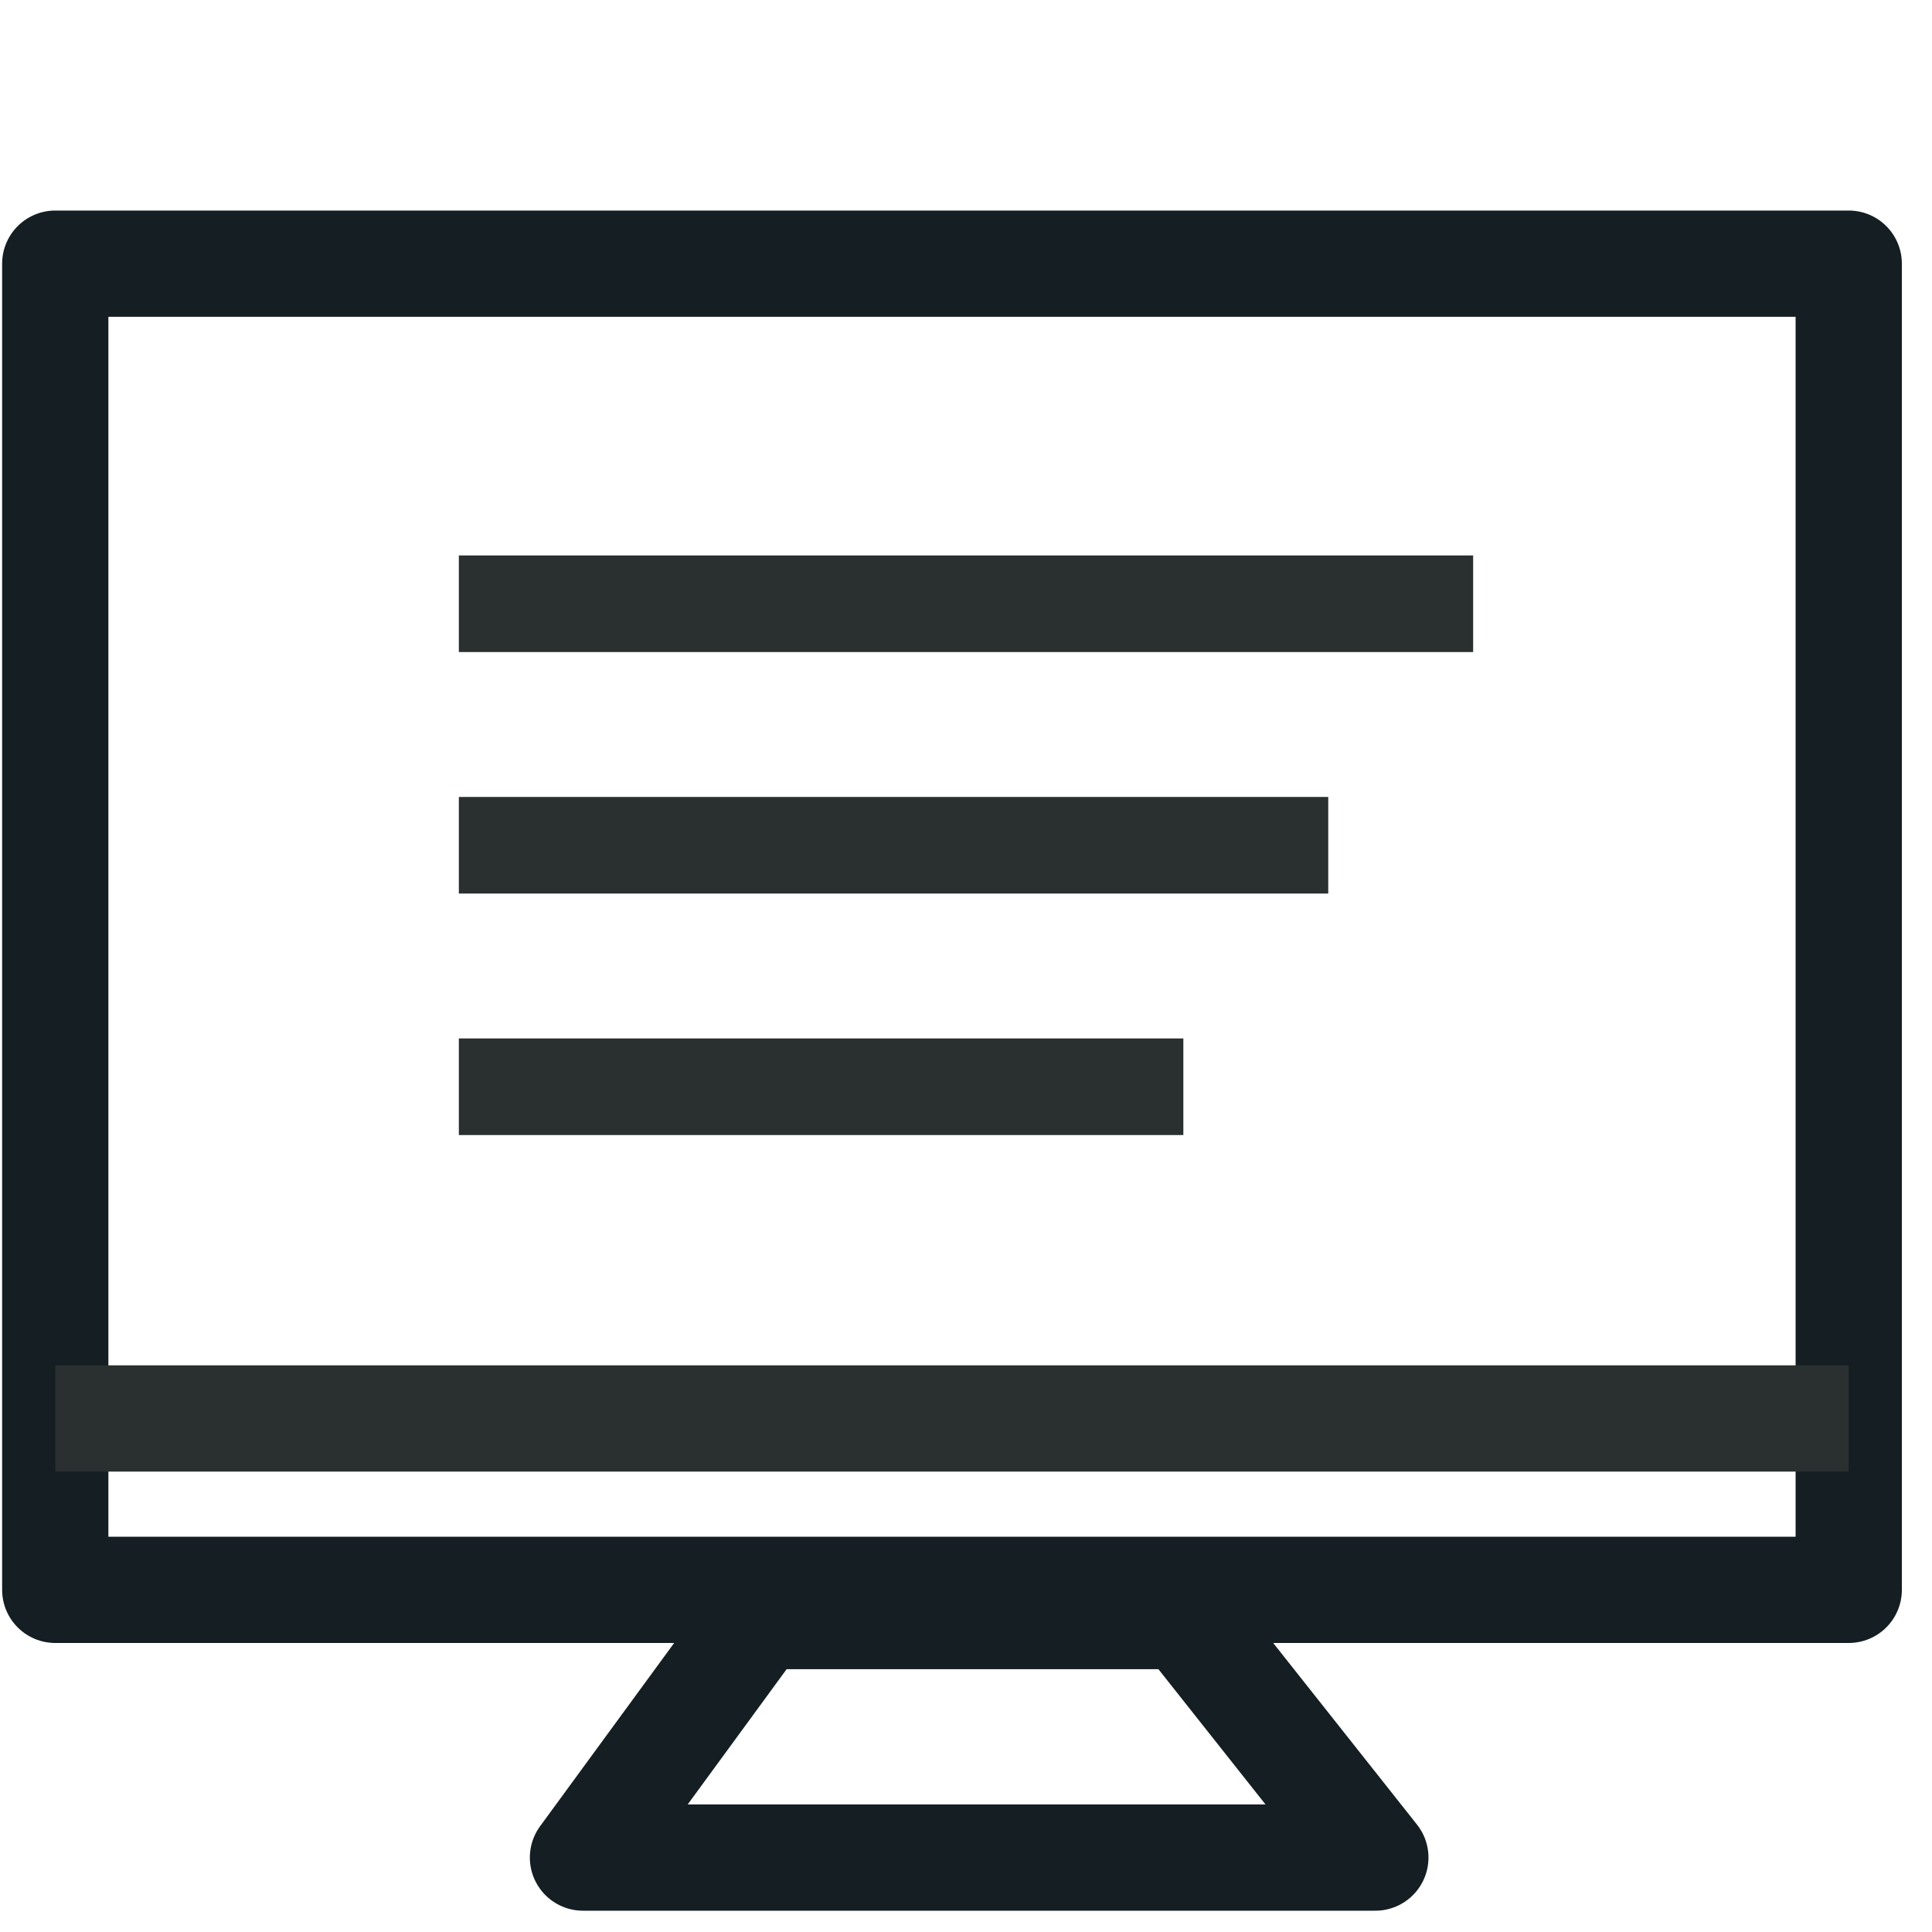 <?xml version="1.0" encoding="UTF-8"?>
<svg width="40px" height="40px" viewBox="0 0 40 40" version="1.1" xmlns="http://www.w3.org/2000/svg" xmlns:xlink="http://www.w3.org/1999/xlink">
    <title>Icon/Big/web@1x</title>
    <g id="Icon/Big/web" stroke="none" stroke-width="1" fill="none" fill-rule="evenodd">
        <polygon id="Stroke-12-Copy" stroke="#141E23" stroke-width="2.2" stroke-linejoin="round" points="1.144 32.916 1.144 13.811 1.144 5.459 11.882 5.459 27.539 5.459 38.276 5.459 38.276 13.811 38.276 32.916"></polygon>
        <polygon id="Path-10" stroke="#141E23" stroke-width="2.2" stroke-linejoin="round" points="15.728 33.459 12.07 38.459 28.475 38.459 24.516 33.459"></polygon>
        <line x1="10.5" y1="12.5" x2="29.5" y2="12.5" id="Line" stroke="#2A2F30" stroke-width="2" stroke-linecap="square"></line>
        <line x1="10.5" y1="17.5" x2="26.5" y2="17.5" id="Line-Copy" stroke="#2A2F30" stroke-width="2" stroke-linecap="square"></line>
        <line x1="10.5" y1="22.5" x2="23.5" y2="22.5" id="Line-Copy-2" stroke="#2A2F30" stroke-width="2" stroke-linecap="square"></line>
        <line x1="1.144" y1="29.368" x2="38.276" y2="29.368" id="Path-11" stroke="#2A2F30" stroke-width="2.2"></line>
    </g>
</svg>